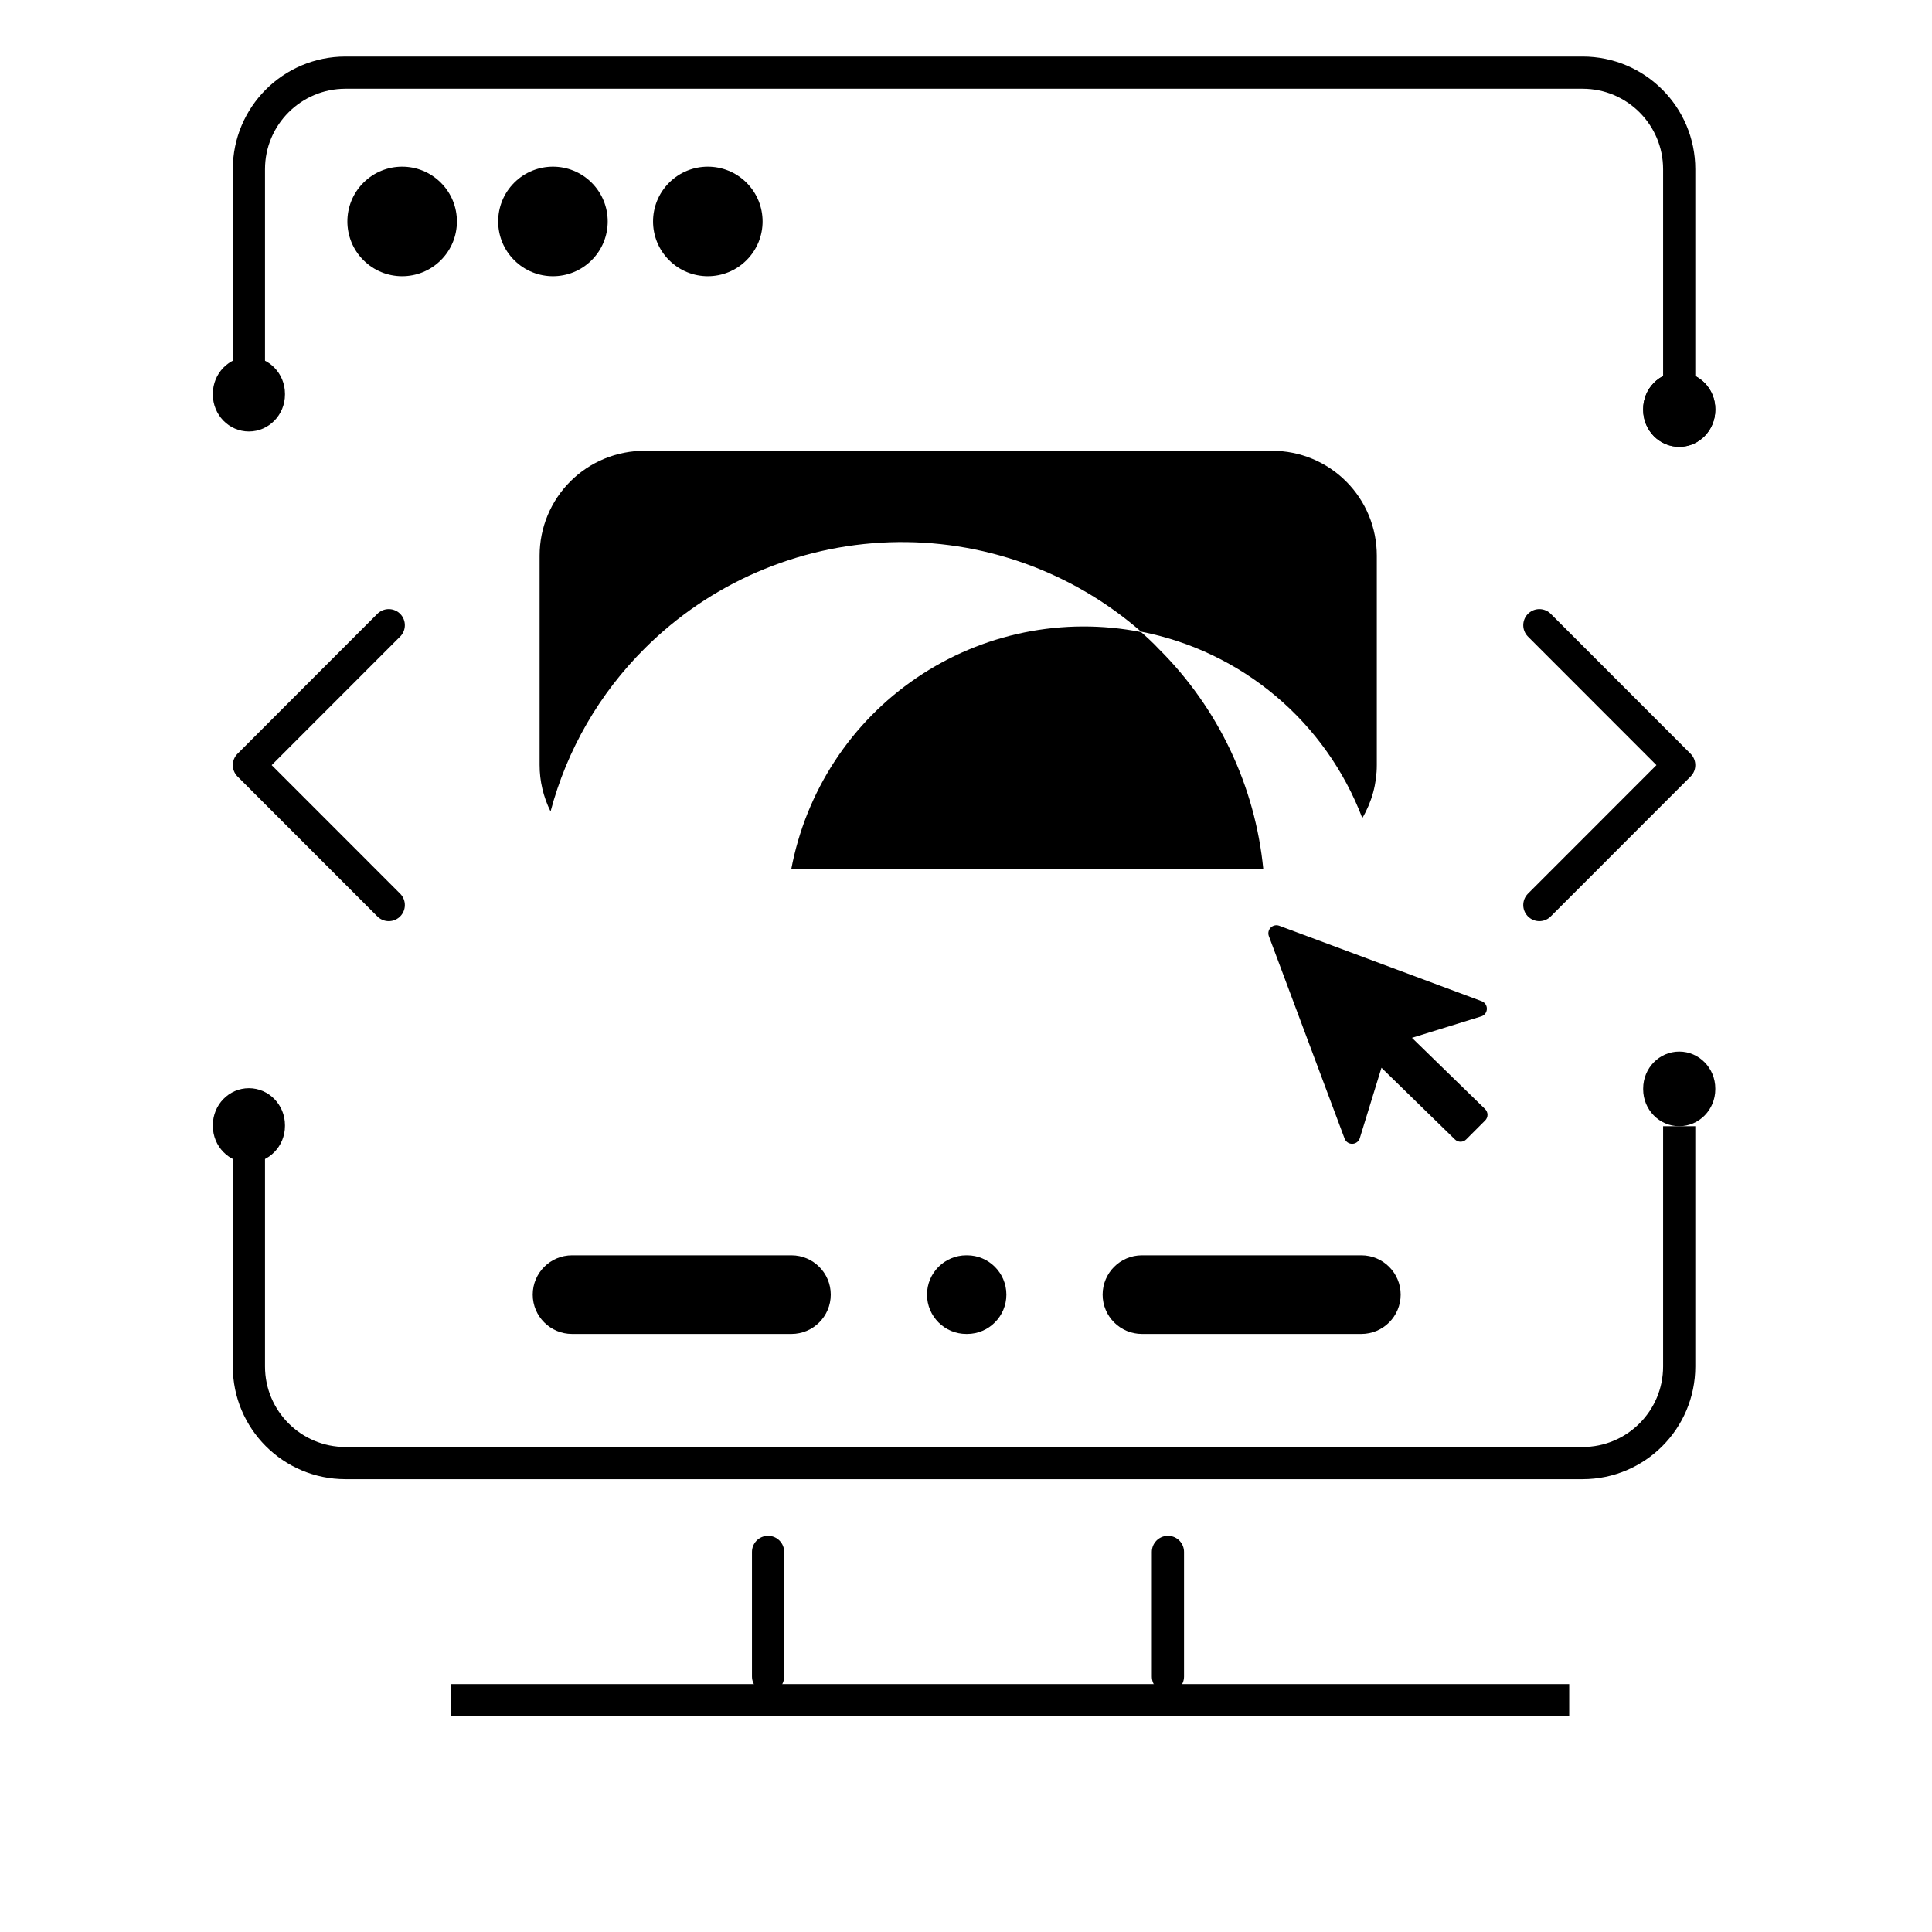 <svg width="60" height="60" viewBox="0 0 60 60" fill="none" xmlns="http://www.w3.org/2000/svg">
<path d="M52.149 12.717V5.256C52.149 3.599 50.806 2.256 49.149 2.256H10.73C9.073 2.256 7.73 3.599 7.73 5.256V12.717" stroke="black"/>
<path d="M52.15 13.877C52.768 13.877 53.27 13.363 53.27 12.729V12.706C53.27 12.072 52.768 11.558 52.15 11.558C51.531 11.558 51.03 12.072 51.03 12.706V12.729C51.03 13.363 51.531 13.877 52.15 13.877Z" fill="black"/>
<path d="M52.15 13.876C52.768 13.876 53.27 13.362 53.27 12.728V12.706C53.27 12.072 52.768 11.558 52.15 11.558C51.531 11.558 51.03 12.072 51.03 12.706V12.728C51.03 13.362 51.531 13.876 52.15 13.876Z" fill="black"/>
<path d="M7.73 13.4C8.348 13.4 8.85 12.886 8.85 12.252V12.23C8.85 11.596 8.348 11.082 7.73 11.082C7.111 11.082 6.61 11.596 6.61 12.23V12.252C6.61 12.886 7.111 13.4 7.73 13.4Z" fill="black"/>
<path d="M7.73 36.114C8.348 36.114 8.85 35.6 8.85 34.966V34.943C8.85 34.309 8.348 33.795 7.73 33.795C7.111 33.795 6.61 34.309 6.61 34.943V34.966C6.61 35.6 7.111 36.114 7.73 36.114Z" fill="black"/>
<path d="M52.15 34.975C52.768 34.975 53.27 34.462 53.27 33.828V33.805C53.27 33.171 52.768 32.657 52.15 32.657C51.531 32.657 51.03 33.171 51.03 33.805V33.828C51.03 34.462 51.531 34.975 52.15 34.975Z" fill="black"/>
<path d="M7.73 34.976L7.73 42.437C7.73 44.094 9.073 45.437 10.73 45.437L49.149 45.437C50.806 45.437 52.149 44.094 52.149 42.437L52.149 34.976" stroke="black"/>
<line x1="23.853" y1="48.196" x2="23.853" y2="52.066" stroke="black" stroke-linecap="round"/>
<line x1="14.002" y1="52.801" x2="48.733" y2="52.801" stroke="black"/>
<line x1="36.271" y1="48.196" x2="36.271" y2="52.066" stroke="black" stroke-linecap="round"/>
<circle cx="12.489" cy="6.877" r="1.701" transform="rotate(-135 12.489 6.877)" fill="black"/>
<circle cx="17.172" cy="6.877" r="1.701" transform="rotate(-135 17.172 6.877)" fill="black"/>
<circle cx="21.982" cy="6.877" r="1.701" transform="rotate(-135 21.982 6.877)" fill="black"/>
<path d="M16.544 40.206C16.544 40.88 17.091 41.427 17.765 41.427H24.579C25.253 41.427 25.8 40.88 25.8 40.206C25.8 39.532 25.253 38.985 24.579 38.985H17.765C17.091 38.985 16.544 39.532 16.544 40.206Z" fill="black"/>
<path d="M34.243 40.206C34.243 40.88 34.789 41.427 35.464 41.427H42.278C42.952 41.427 43.499 40.88 43.499 40.206C43.499 39.532 42.952 38.985 42.278 38.985H35.464C34.789 38.985 34.243 39.532 34.243 40.206Z" fill="black"/>
<path d="M30.01 38.985C29.335 38.985 28.789 39.532 28.789 40.206C28.789 40.88 29.335 41.427 30.01 41.427H30.034C30.708 41.427 31.254 40.88 31.254 40.206C31.254 39.532 30.708 38.985 30.034 38.985H30.01Z" fill="black"/>
<path d="M24.572 27H39.234C38.981 24.407 37.831 21.984 35.983 20.149C35.806 19.959 35.624 19.793 35.437 19.629C34.24 19.393 33.007 19.398 31.811 19.641C30.615 19.885 29.479 20.363 28.469 21.049C27.459 21.734 26.594 22.613 25.926 23.634C25.257 24.656 24.797 25.8 24.572 27Z" fill="black"/>
<path d="M20.019 14H39.509C39.937 14 40.359 14.084 40.754 14.248C41.148 14.412 41.507 14.651 41.808 14.954C42.11 15.256 42.349 15.615 42.512 16.01C42.675 16.405 42.758 16.828 42.758 17.255V23.755C42.759 24.336 42.604 24.906 42.308 25.406C41.749 23.936 40.825 22.633 39.623 21.62C38.421 20.607 36.98 19.917 35.437 19.616C33.279 17.735 30.489 16.744 27.628 16.84C24.768 16.937 22.051 18.114 20.024 20.136C18.617 21.535 17.607 23.283 17.098 25.201C16.874 24.751 16.757 24.255 16.758 23.753V17.253C16.758 16.825 16.842 16.401 17.006 16.006C17.17 15.61 17.411 15.251 17.714 14.949C18.017 14.647 18.376 14.408 18.772 14.245C19.168 14.082 19.591 13.999 20.019 14Z" fill="black"/>
<g clip-path="url(#clip0_10678_31635)">
<path d="M46.008 31.09L39.728 28.75C39.683 28.733 39.634 28.73 39.588 28.74C39.541 28.75 39.498 28.773 39.464 28.807C39.43 28.84 39.407 28.883 39.396 28.93C39.386 28.976 39.389 29.025 39.405 29.07L41.758 35.36C41.776 35.409 41.809 35.45 41.852 35.48C41.895 35.509 41.947 35.524 41.998 35.522C42.05 35.521 42.101 35.503 42.142 35.472C42.184 35.441 42.215 35.397 42.23 35.347L42.903 33.16L45.183 35.385C45.23 35.432 45.293 35.458 45.359 35.458C45.425 35.458 45.489 35.432 45.535 35.385L46.123 34.797C46.169 34.751 46.196 34.687 46.196 34.621C46.196 34.555 46.169 34.492 46.123 34.445L43.85 32.23L46.008 31.562C46.057 31.546 46.099 31.514 46.13 31.471C46.16 31.429 46.176 31.378 46.176 31.326C46.176 31.274 46.16 31.224 46.13 31.181C46.099 31.139 46.057 31.107 46.008 31.09Z" fill="black"/>
</g>
<path d="M12.073 19.416L7.73 23.762L12.073 28.107" stroke="black" stroke-linecap="round" stroke-linejoin="round"/>
<path d="M47.806 28.107L52.149 23.762L47.806 19.416" stroke="black" stroke-linecap="round" stroke-linejoin="round"/>
<defs>
<clipPath id="clip0_10678_31635">
<rect width="9" height="9" fill="white" transform="translate(38.758 28)"/>
</clipPath>
</defs>
</svg>
